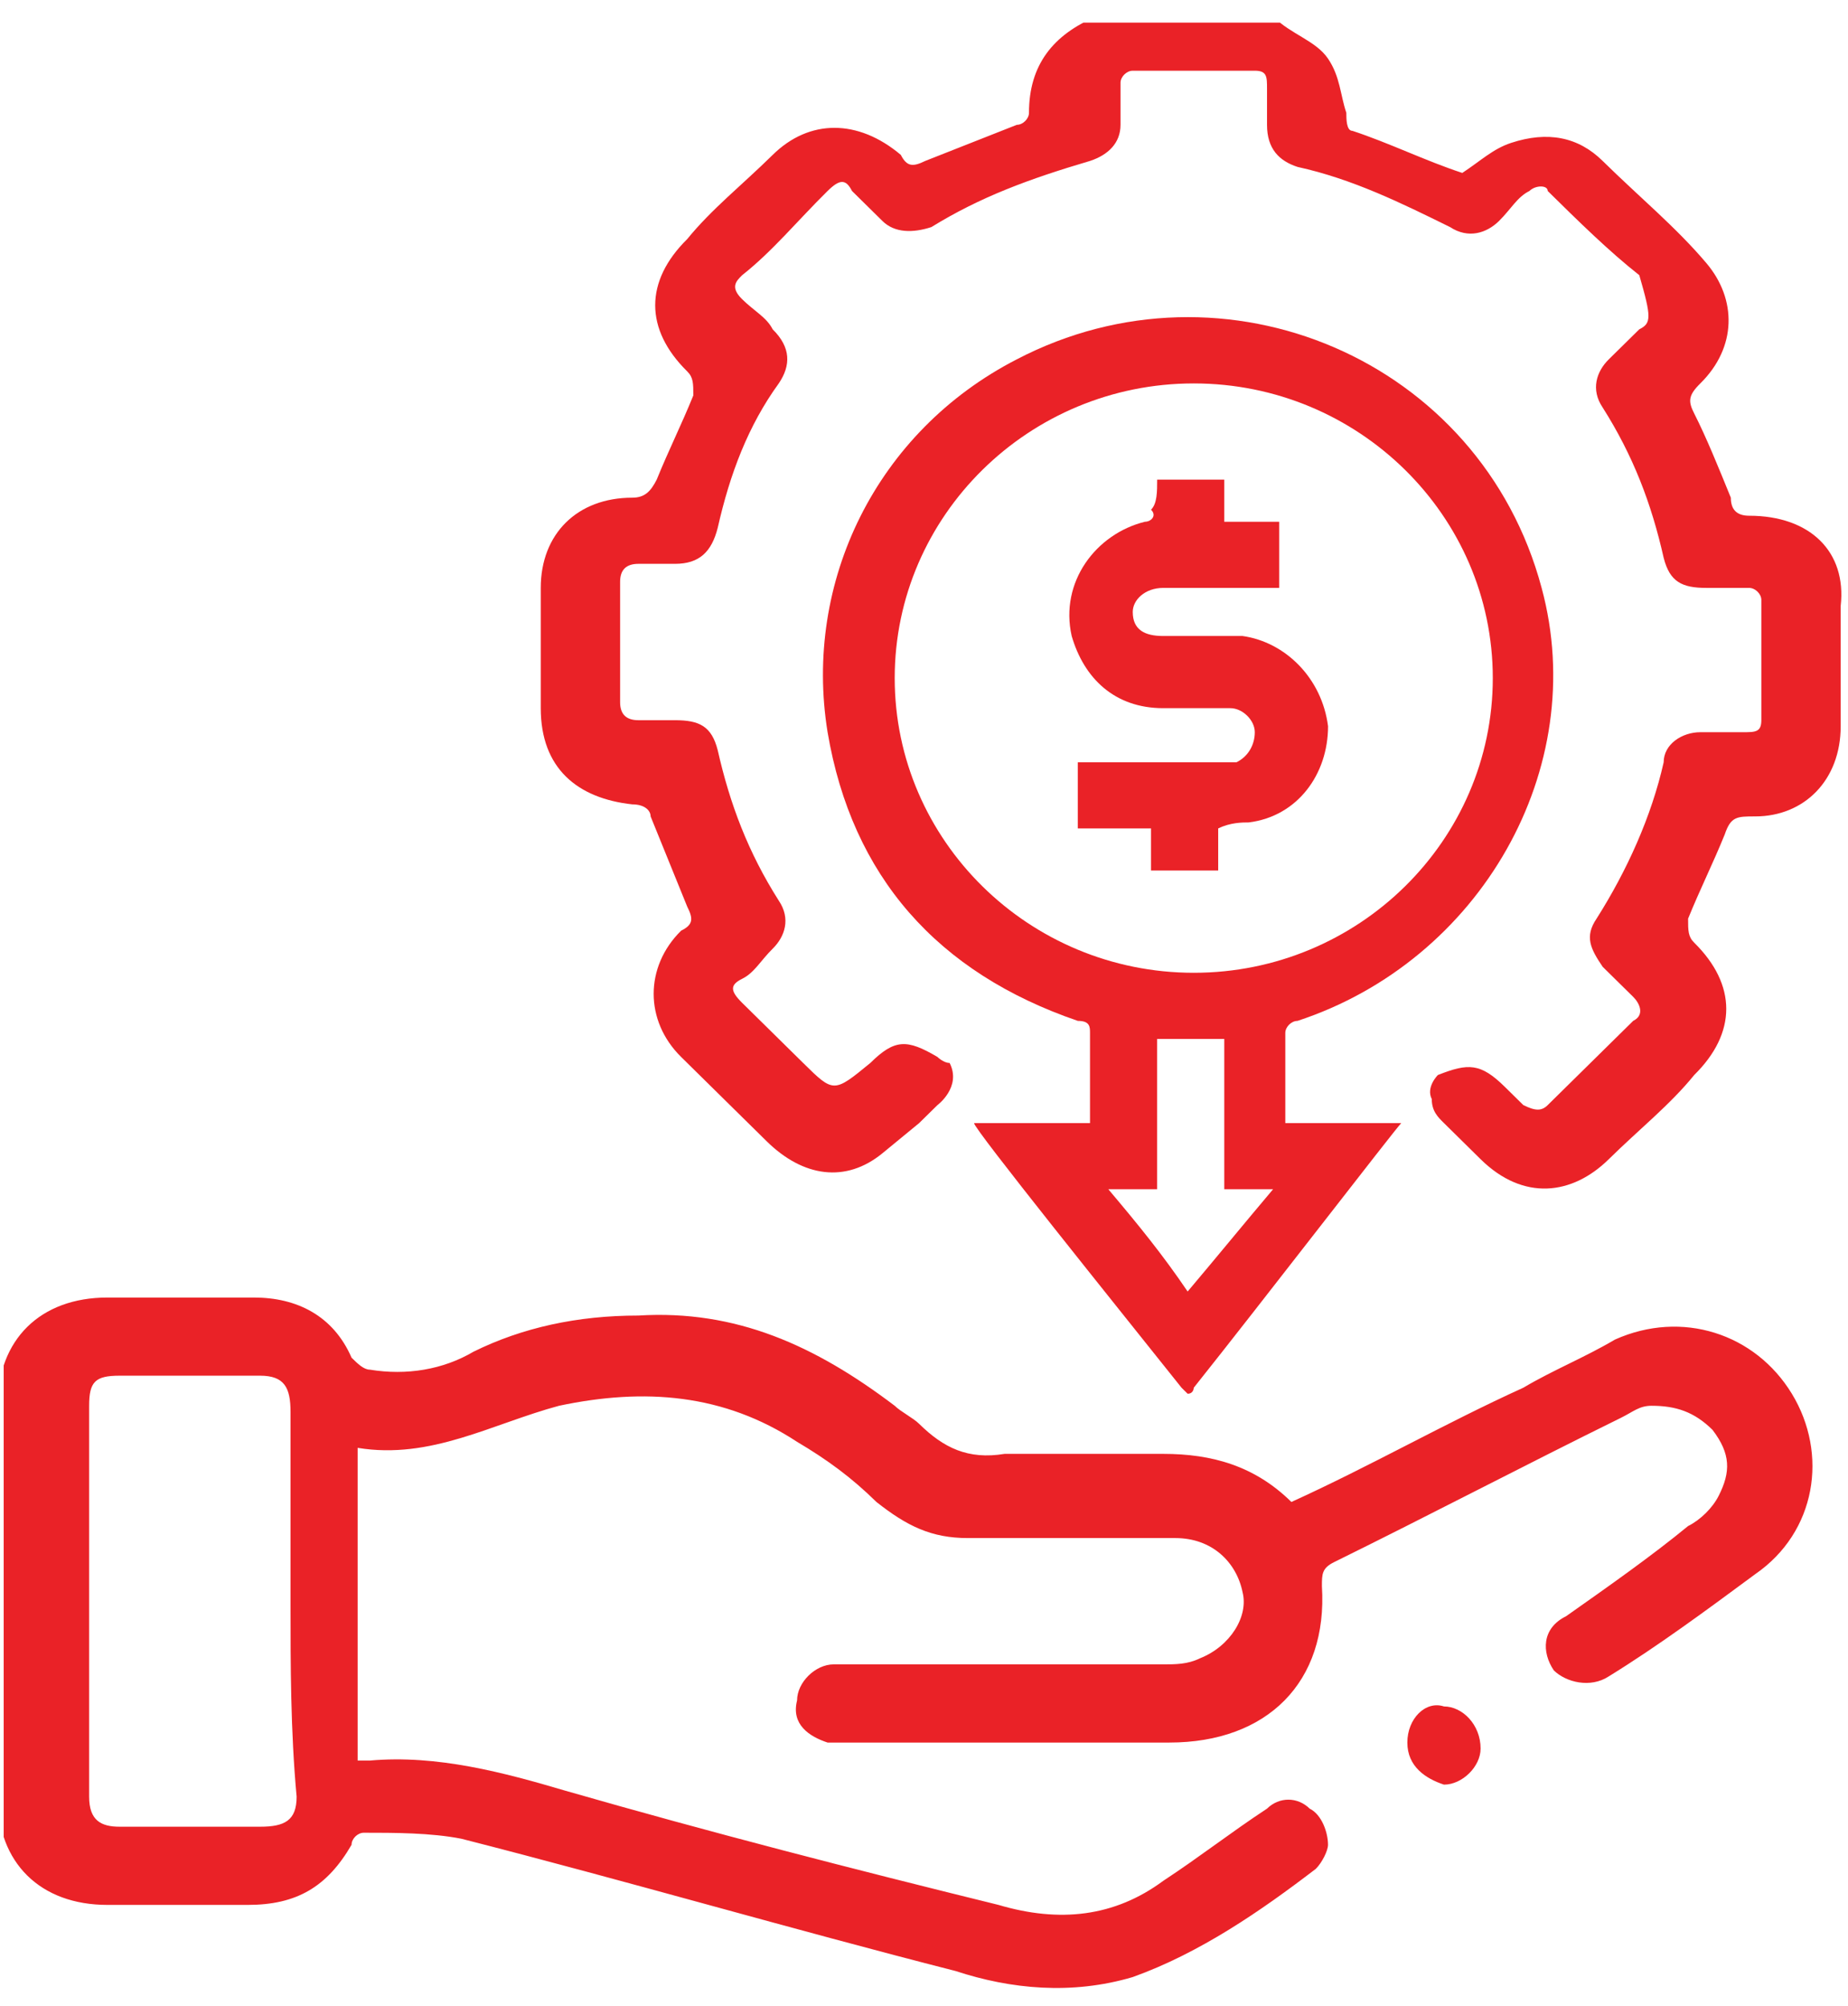 <svg width="47" height="51" viewBox="0 0 47 51" fill="none" xmlns="http://www.w3.org/2000/svg">
<g clip-path="url(#clip0)">
<path d="M32.844 38.189C34.862 37.272 36.724 36.202 38.742 35.284C39.518 34.825 40.294 34.52 41.071 34.061C42.778 33.296 44.641 33.908 45.572 35.437C46.503 36.966 46.193 38.954 44.641 40.024C43.399 40.942 42.157 41.859 40.915 42.624C40.45 42.929 39.829 42.776 39.518 42.471C39.208 42.012 39.208 41.4 39.829 41.095C40.915 40.33 42.002 39.566 42.933 38.801C43.243 38.648 43.554 38.342 43.709 38.036C44.02 37.425 44.02 36.966 43.554 36.355C43.088 35.896 42.623 35.743 42.002 35.743C41.691 35.743 41.536 35.896 41.226 36.049C38.742 37.272 36.414 38.495 33.931 39.718C33.62 39.871 33.62 40.024 33.62 40.33C33.775 42.776 32.223 44.306 29.74 44.306C26.946 44.306 24.307 44.306 21.513 44.306C21.358 44.306 21.203 44.306 21.048 44.306C20.582 44.153 20.116 43.847 20.272 43.235C20.272 42.776 20.737 42.318 21.203 42.318C21.358 42.318 21.513 42.318 21.669 42.318C24.307 42.318 26.946 42.318 29.585 42.318C29.895 42.318 30.205 42.318 30.516 42.165C31.292 41.859 31.758 41.095 31.602 40.483C31.447 39.718 30.826 39.107 29.895 39.107C28.188 39.107 26.48 39.107 24.618 39.107C23.686 39.107 23.066 38.801 22.29 38.189C21.669 37.578 21.048 37.119 20.272 36.66C18.409 35.437 16.391 35.284 14.218 35.743C12.511 36.202 10.959 37.119 9.096 36.813C9.096 39.566 9.096 42.165 9.096 44.764C9.251 44.764 9.251 44.764 9.407 44.764C11.114 44.611 12.821 45.07 14.373 45.529C18.099 46.599 21.669 47.517 25.394 48.434C26.946 48.893 28.343 48.74 29.585 47.822C30.516 47.211 31.292 46.599 32.223 45.987C32.534 45.682 32.999 45.682 33.31 45.987C33.62 46.14 33.775 46.599 33.775 46.905C33.775 47.058 33.62 47.364 33.465 47.517C32.068 48.587 30.516 49.657 28.808 50.269C27.256 50.728 25.704 50.575 24.307 50.116C20.116 49.046 15.926 47.822 11.735 46.752C10.959 46.599 10.027 46.599 9.251 46.599C9.096 46.599 8.941 46.752 8.941 46.905C8.32 47.975 7.544 48.434 6.302 48.434C5.061 48.434 3.974 48.434 2.732 48.434C1.025 48.434 -0.062 47.364 -0.062 45.682C-0.062 42.318 -0.062 39.107 -0.062 35.743C-0.062 34.061 1.025 32.991 2.732 32.991C3.974 32.991 5.216 32.991 6.458 32.991C7.544 32.991 8.475 33.449 8.941 34.52C9.096 34.673 9.251 34.825 9.407 34.825C10.338 34.978 11.269 34.825 12.045 34.367C13.287 33.755 14.684 33.449 16.236 33.449C18.72 33.296 20.737 34.214 22.755 35.743C22.91 35.896 23.221 36.049 23.376 36.202C23.997 36.813 24.618 37.119 25.549 36.966C26.946 36.966 28.188 36.966 29.585 36.966C30.826 36.966 31.913 37.272 32.844 38.189ZM7.389 40.789C7.389 39.107 7.389 37.578 7.389 35.896C7.389 35.284 7.234 34.978 6.613 34.978C5.371 34.978 4.129 34.978 3.043 34.978C2.422 34.978 2.267 35.131 2.267 35.743C2.267 39.107 2.267 42.318 2.267 45.682C2.267 46.293 2.577 46.446 3.043 46.446C4.285 46.446 5.371 46.446 6.613 46.446C7.234 46.446 7.544 46.293 7.544 45.682C7.389 44 7.389 42.318 7.389 40.789Z" fill="#EA2227"/>
<path d="M35.793 44.306C35.793 43.694 36.259 43.235 36.724 43.388C37.19 43.388 37.656 43.847 37.656 44.459C37.656 44.917 37.19 45.376 36.724 45.376C36.259 45.223 35.793 44.917 35.793 44.306Z" fill="#EA2227"/>
<path d="M30.205 35.437L30.05 35.284C28.343 33.144 24.773 28.709 24.773 28.556C25.704 28.556 26.791 28.556 27.722 28.556C27.722 28.404 27.722 28.404 27.722 28.251C27.722 27.333 27.722 27.18 27.722 26.263C27.722 26.11 27.722 25.957 27.412 25.957C23.841 24.734 21.669 22.287 21.048 18.617C20.427 14.795 22.289 10.972 25.859 9.137C31.137 6.385 37.656 9.137 39.208 14.948C40.45 19.535 37.656 24.428 32.999 25.957C32.844 25.957 32.689 26.11 32.689 26.263C32.689 27.18 32.689 27.333 32.689 28.251C32.689 28.404 32.689 28.404 32.689 28.556C33.62 28.556 34.707 28.556 35.638 28.556C35.483 28.709 32.068 33.144 30.361 35.284C30.361 35.284 30.361 35.437 30.205 35.437C30.361 35.437 30.361 35.437 30.205 35.437ZM22.755 17.241C22.755 21.37 26.17 24.734 30.361 24.734C34.551 24.734 37.966 21.37 37.966 17.241C37.966 13.113 34.551 9.749 30.361 9.749C26.17 9.749 22.755 13.113 22.755 17.241ZM29.429 26.416C29.429 27.945 29.429 28.709 29.429 30.238C28.964 30.238 28.653 30.238 28.188 30.238C28.964 31.156 29.584 31.92 30.205 32.838C30.981 31.92 31.602 31.156 32.378 30.238C31.913 30.238 31.602 30.238 31.137 30.238C31.137 28.709 31.137 27.945 31.137 26.416C30.516 26.416 30.05 26.416 29.429 26.416Z" fill="#EA2227"/>
<path d="M29.43 12.195C30.05 12.195 30.516 12.195 31.137 12.195C31.137 12.501 31.137 12.807 31.137 13.266C31.602 13.266 32.068 13.266 32.534 13.266C32.534 13.877 32.534 14.336 32.534 14.948C32.379 14.948 32.379 14.948 32.223 14.948C31.292 14.948 30.516 14.948 29.585 14.948C29.119 14.948 28.809 15.254 28.809 15.559C28.809 16.018 29.119 16.171 29.585 16.171C30.206 16.171 30.982 16.171 31.602 16.171C32.689 16.324 33.62 17.241 33.776 18.465C33.776 19.688 32.999 20.758 31.758 20.911C31.602 20.911 31.292 20.911 30.982 21.064C30.982 21.37 30.982 21.676 30.982 22.134C30.361 22.134 29.895 22.134 29.274 22.134C29.274 21.828 29.274 21.523 29.274 21.064C28.653 21.064 28.032 21.064 27.412 21.064C27.412 20.452 27.412 19.994 27.412 19.382C27.567 19.382 27.567 19.382 27.722 19.382C28.809 19.382 29.895 19.382 30.982 19.382C31.137 19.382 31.292 19.382 31.447 19.382C31.758 19.229 31.913 18.923 31.913 18.617C31.913 18.312 31.602 18.006 31.292 18.006C30.671 18.006 30.206 18.006 29.585 18.006C28.343 18.006 27.567 17.241 27.256 16.171C26.946 14.795 27.877 13.572 29.119 13.266C29.274 13.266 29.43 13.113 29.274 12.96C29.43 12.807 29.43 12.501 29.43 12.195Z" fill="#EA2227"/>
<path d="M44.486 13.113C44.175 13.113 44.02 12.96 44.02 12.654C43.709 11.89 43.399 11.125 43.089 10.514C42.933 10.208 42.933 10.055 43.244 9.749C44.175 8.832 44.175 7.608 43.399 6.691C42.623 5.774 41.692 5.009 40.76 4.092C40.139 3.48 39.363 3.327 38.432 3.633C37.967 3.786 37.656 4.092 37.19 4.397C36.259 4.092 35.328 3.633 34.397 3.327C34.241 3.327 34.241 3.021 34.241 2.868C34.086 2.41 34.086 1.951 33.776 1.492C33.465 1.033 32.844 0.881 32.379 0.422C30.827 0.422 29.43 0.422 27.878 0.422C26.791 0.881 26.17 1.645 26.17 2.868C26.17 3.021 26.015 3.174 25.86 3.174C25.084 3.48 24.308 3.786 23.532 4.092C23.221 4.244 23.066 4.244 22.911 3.939C21.824 3.021 20.582 3.021 19.651 3.939C18.875 4.703 18.099 5.315 17.478 6.079C16.392 7.15 16.392 8.373 17.478 9.443C17.633 9.596 17.633 9.749 17.633 10.055C17.323 10.819 17.012 11.431 16.702 12.195C16.547 12.501 16.392 12.654 16.081 12.654C14.684 12.654 13.753 13.572 13.753 14.948C13.753 16.018 13.753 16.936 13.753 18.006C13.753 19.535 14.684 20.299 16.081 20.452C16.392 20.452 16.547 20.605 16.547 20.758C16.857 21.523 17.168 22.287 17.478 23.052C17.633 23.358 17.633 23.511 17.323 23.663C16.392 24.581 16.392 25.957 17.323 26.874C18.099 27.639 18.875 28.404 19.496 29.015C20.427 29.933 21.514 30.085 22.445 29.321L23.376 28.556L23.842 28.098C23.842 28.098 24.463 27.639 24.152 27.027C23.997 27.027 23.842 26.874 23.842 26.874C23.066 26.416 22.755 26.416 22.135 27.027C21.203 27.792 21.203 27.792 20.427 27.027C19.962 26.569 19.341 25.957 18.875 25.498C18.565 25.192 18.565 25.04 18.875 24.887C19.186 24.734 19.341 24.428 19.651 24.122C19.962 23.816 20.117 23.358 19.806 22.899C19.03 21.676 18.565 20.452 18.254 19.076C18.099 18.465 17.788 18.312 17.168 18.312C16.857 18.312 16.547 18.312 16.236 18.312C15.926 18.312 15.771 18.159 15.771 17.853C15.771 16.783 15.771 15.865 15.771 14.795C15.771 14.489 15.926 14.336 16.236 14.336C16.547 14.336 16.857 14.336 17.168 14.336C17.788 14.336 18.099 14.03 18.254 13.419C18.565 12.043 19.03 10.819 19.806 9.749C20.117 9.29 20.117 8.832 19.651 8.373C19.496 8.067 19.186 7.914 18.875 7.608C18.565 7.303 18.72 7.15 18.875 6.997C19.651 6.385 20.272 5.621 21.048 4.856C21.358 4.55 21.514 4.55 21.669 4.856C21.979 5.162 22.135 5.315 22.445 5.621C22.755 5.926 23.221 5.926 23.687 5.774C24.928 5.009 26.17 4.55 27.722 4.092C28.188 3.939 28.498 3.633 28.498 3.174C28.498 2.868 28.498 2.41 28.498 2.104C28.498 1.951 28.654 1.798 28.809 1.798C29.895 1.798 30.982 1.798 31.913 1.798C32.224 1.798 32.224 1.951 32.224 2.257C32.224 2.562 32.224 2.868 32.224 3.174C32.224 3.786 32.534 4.092 33 4.244C34.397 4.55 35.638 5.162 36.88 5.774C37.346 6.079 37.811 5.926 38.122 5.621C38.432 5.315 38.587 5.009 38.898 4.856C39.053 4.703 39.363 4.703 39.363 4.856C40.139 5.621 40.916 6.385 41.692 6.997C42.002 8.067 42.002 8.22 41.692 8.373C41.381 8.679 41.226 8.832 40.916 9.137C40.605 9.443 40.45 9.902 40.76 10.361C41.536 11.584 42.002 12.807 42.312 14.183C42.468 14.795 42.778 14.948 43.399 14.948C43.709 14.948 44.175 14.948 44.486 14.948C44.641 14.948 44.796 15.101 44.796 15.254C44.796 16.324 44.796 17.394 44.796 18.312C44.796 18.617 44.641 18.617 44.33 18.617C44.02 18.617 43.554 18.617 43.244 18.617C42.778 18.617 42.312 18.923 42.312 19.382C42.002 20.758 41.381 22.134 40.605 23.358C40.295 23.816 40.45 24.122 40.76 24.581C41.071 24.887 41.226 25.04 41.536 25.345C41.692 25.498 41.847 25.804 41.536 25.957C40.76 26.721 40.139 27.333 39.363 28.098C39.208 28.251 39.053 28.251 38.743 28.098C38.587 27.945 38.432 27.792 38.277 27.639C37.656 27.027 37.346 27.027 36.57 27.333C36.57 27.333 36.259 27.639 36.414 27.945C36.414 28.251 36.57 28.404 36.725 28.556L37.656 29.474C38.743 30.544 39.984 30.391 40.916 29.474C41.692 28.709 42.468 28.098 43.089 27.333C44.175 26.263 44.175 25.04 43.089 23.969C42.933 23.816 42.933 23.663 42.933 23.358C43.244 22.593 43.554 21.981 43.865 21.217C44.02 20.758 44.175 20.758 44.641 20.758C45.883 20.758 46.814 19.841 46.814 18.465C46.814 17.394 46.814 16.324 46.814 15.406C46.969 14.03 46.038 13.113 44.486 13.113Z" fill="#EA2227"/>
</g>
<defs>
<clipPath id="clip0">
<rect width="46.875" height="50" fill="white" transform="translate(0.094 0.575)"/>
</clipPath>
</defs>
</svg>

